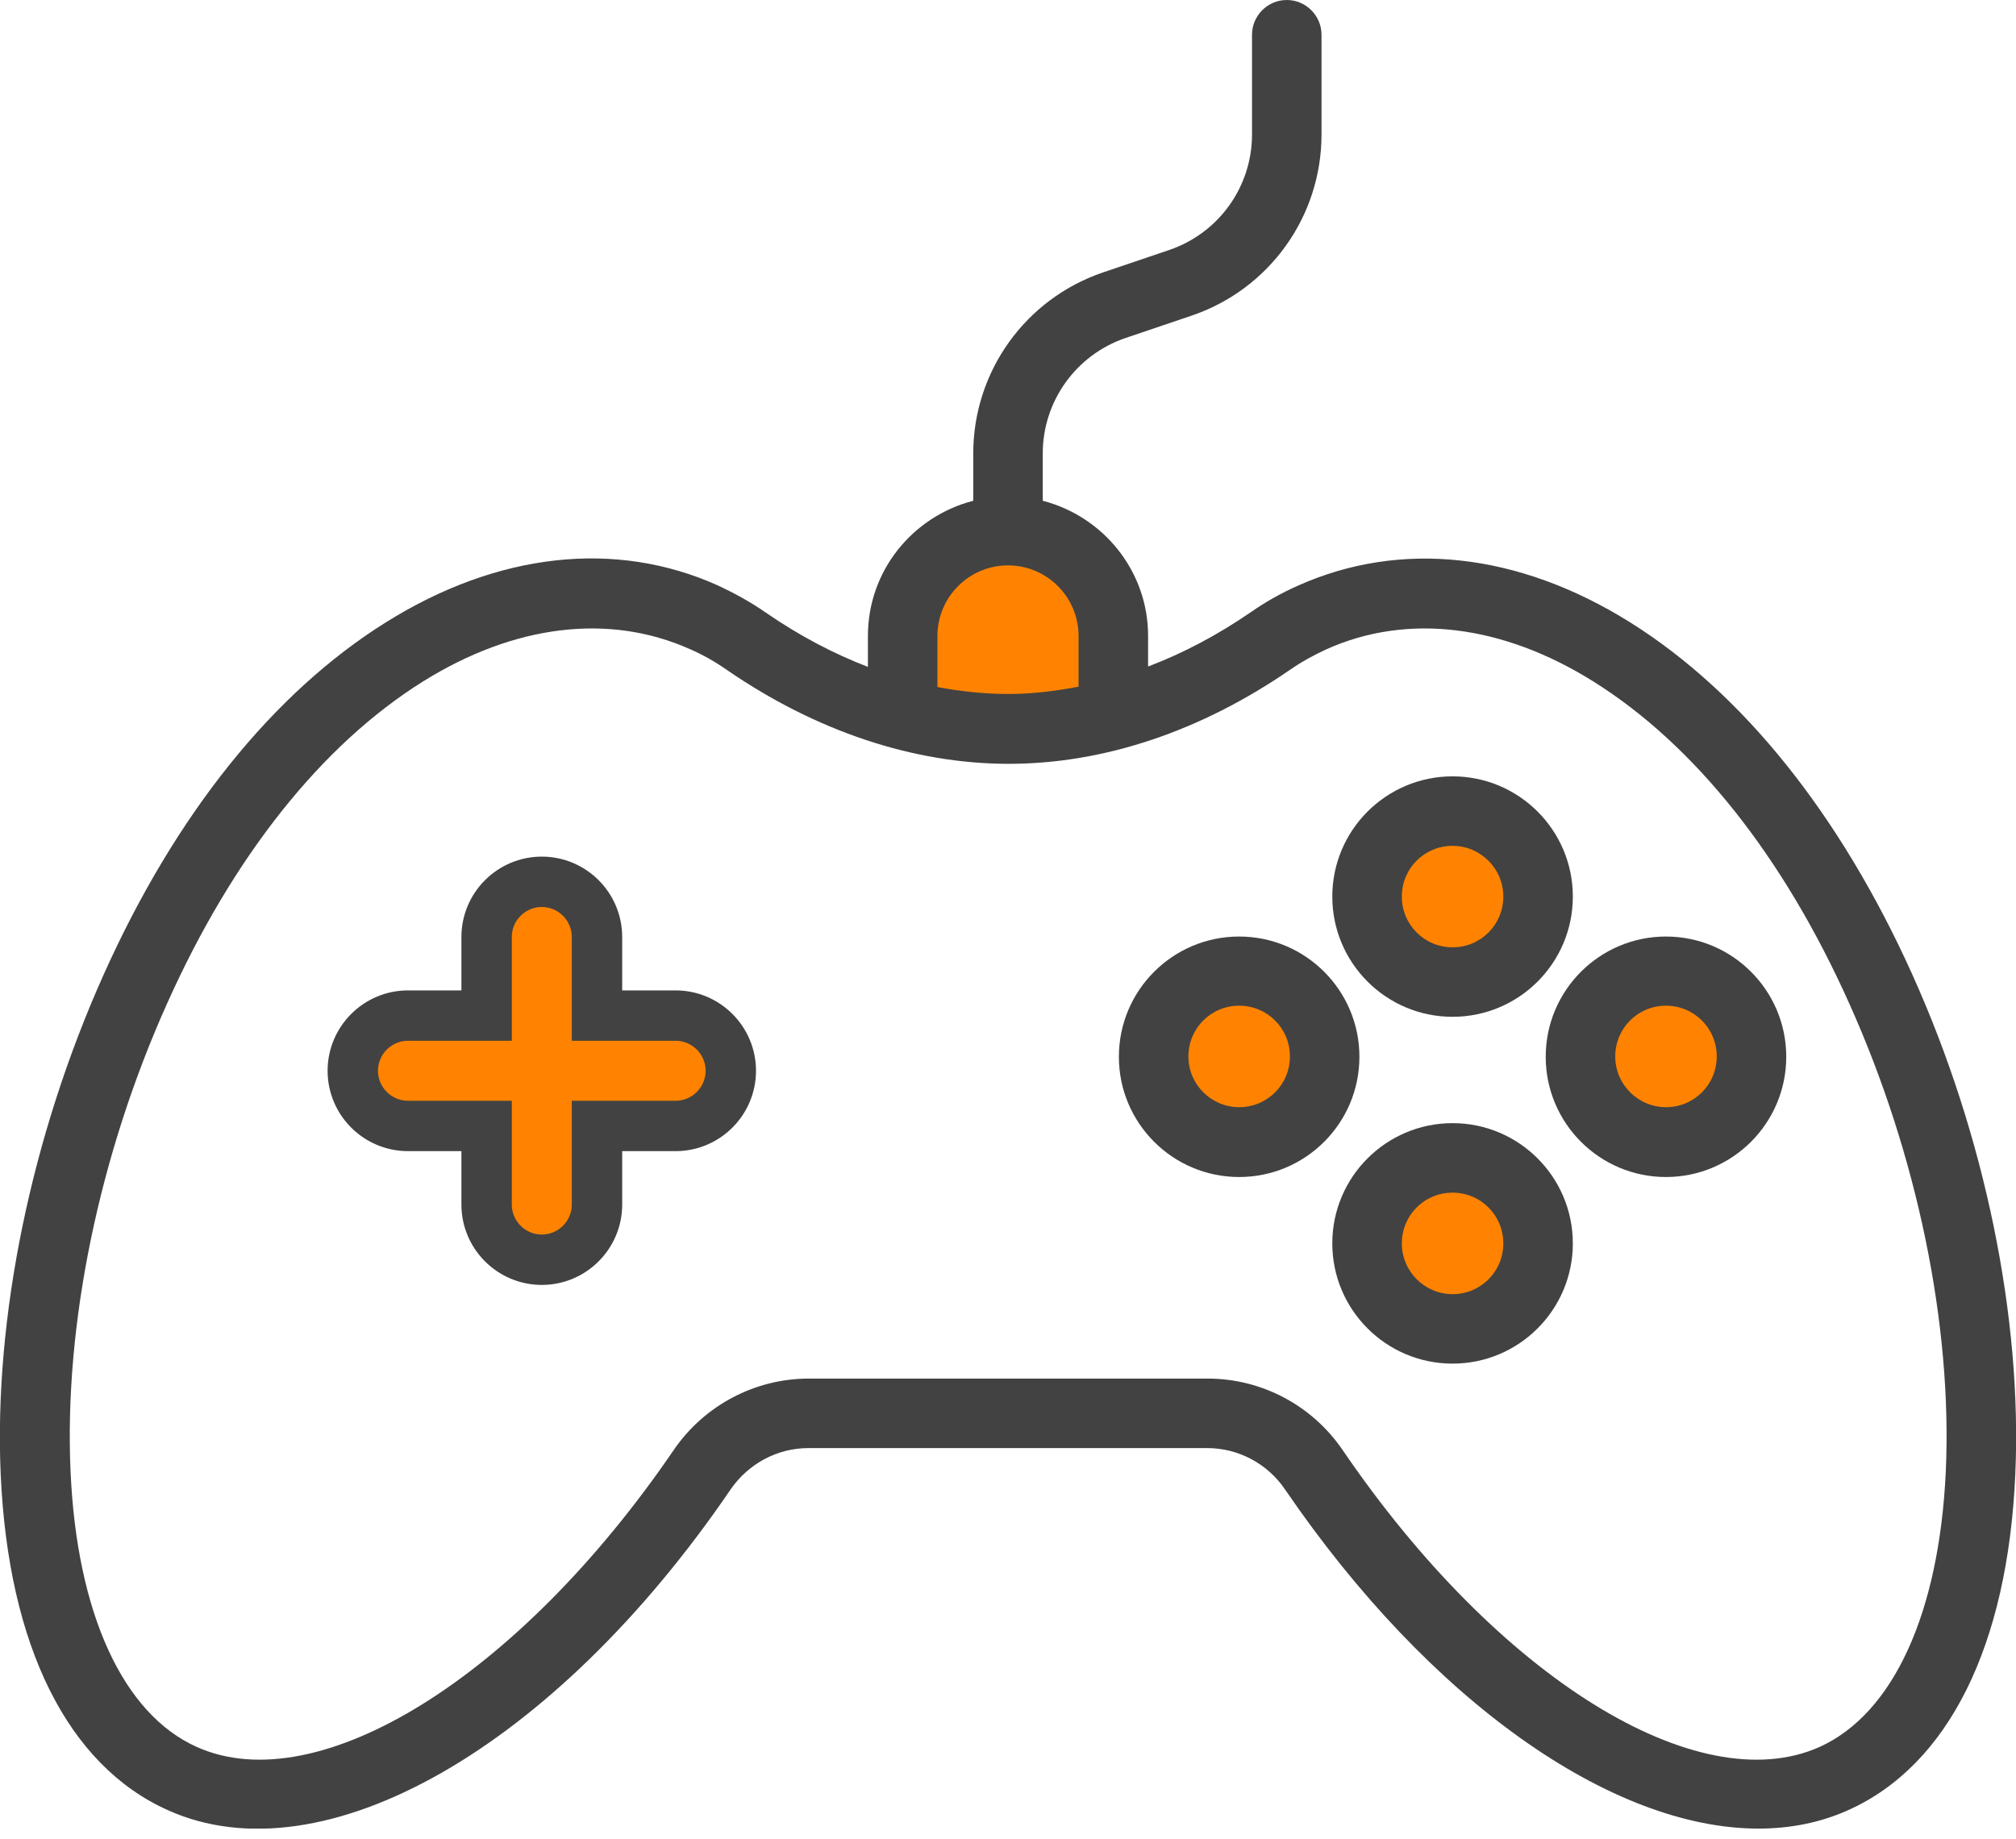 <svg width="80" height="73" viewBox="0 0 80 73" fill="none" xmlns="http://www.w3.org/2000/svg">
<g clip-path="url(#clip0_33_9000)">
<path d="M21.5 35C22.707 35 23.69 35.983 23.69 37.19V40.31H26.81C28.017 40.31 29 41.293 29 42.5C29 43.707 28.017 44.69 26.81 44.69H23.69V47.81C23.69 49.017 22.707 50 21.5 50C20.293 50 19.31 49.017 19.31 47.81V44.69H16.19C14.983 44.69 14 43.707 14 42.5C14 41.293 14.983 40.31 16.19 40.31H19.31V37.19C19.31 35.983 20.293 35 21.5 35Z" fill="#FF8300" stroke="#424242" stroke-width="2"/>
<circle cx="49" cy="42" r="3" fill="#FF8300"/>
<circle cx="40" cy="26" r="4" fill="#FF8300"/>
<circle cx="58" cy="35" r="3" fill="#FF8300"/>
<circle cx="58" cy="49" r="3" fill="#FF8300"/>
<circle cx="66" cy="42" r="3" fill="#FF8300"/>
<path d="M57.642 40.358C60.276 40.358 62.414 38.221 62.414 35.586C62.414 32.952 60.276 30.814 57.642 30.814C55.007 30.814 52.869 32.952 52.869 35.586C52.869 38.221 55.007 40.358 57.642 40.358ZM57.642 33.572C58.745 33.572 59.655 34.469 59.655 35.586C59.655 36.703 58.759 37.6 57.642 37.6C56.524 37.6 55.628 36.703 55.628 35.586C55.628 34.469 56.524 33.572 57.642 33.572Z" fill="#424242"/>
<path d="M57.642 44.579C55.007 44.579 52.869 46.717 52.869 49.352C52.869 51.986 55.007 54.124 57.642 54.124C60.276 54.124 62.414 51.986 62.414 49.352C62.414 46.717 60.276 44.579 57.642 44.579ZM57.642 51.366C56.538 51.366 55.628 50.469 55.628 49.352C55.628 48.234 56.524 47.338 57.642 47.338C58.759 47.338 59.655 48.234 59.655 49.352C59.655 50.469 58.759 51.366 57.642 51.366Z" fill="#424242"/>
<path d="M66.11 37.172C63.476 37.172 61.338 39.31 61.338 41.945C61.338 44.579 63.476 46.717 66.11 46.717C68.745 46.717 70.883 44.579 70.883 41.945C70.883 39.31 68.745 37.172 66.11 37.172ZM66.11 43.945C65.007 43.945 64.097 43.048 64.097 41.931C64.097 40.814 64.993 39.917 66.11 39.917C67.228 39.917 68.124 40.814 68.124 41.931C68.124 43.048 67.228 43.945 66.11 43.945Z" fill="#424242"/>
<path d="M49.173 37.172C46.538 37.172 44.4 39.31 44.4 41.945C44.4 44.579 46.538 46.717 49.173 46.717C51.807 46.717 53.945 44.579 53.945 41.945C53.945 39.31 51.807 37.172 49.173 37.172ZM49.173 43.945C48.069 43.945 47.159 43.048 47.159 41.931C47.159 40.814 48.056 39.917 49.173 39.917C50.29 39.917 51.187 40.814 51.187 41.931C51.187 43.048 50.29 43.945 49.173 43.945Z" fill="#424242"/>
<path d="M64.69 24.703C60.262 21.931 55.586 21.421 51.517 23.241C50.855 23.531 50.221 23.89 49.628 24.303C48.303 25.214 46.938 25.931 45.559 26.455V25.241C45.559 22.662 43.779 20.497 41.379 19.876V18C41.379 15.931 42.69 14.097 44.648 13.421L47.297 12.524C50.373 11.476 52.441 8.593 52.441 5.338V1.379C52.441 0.621 51.821 0 51.062 0C50.303 0 49.683 0.621 49.683 1.379V5.338C49.683 7.407 48.373 9.241 46.414 9.917L43.766 10.814C40.69 11.862 38.621 14.745 38.621 18V19.876C36.221 20.497 34.441 22.648 34.441 25.241V26.469C33.076 25.945 31.71 25.228 30.372 24.303C29.779 23.89 29.145 23.545 28.497 23.241C24.428 21.407 19.738 21.931 15.31 24.703C10.828 27.503 6.952 32.345 4.11 38.69C1.241 45.09 -0.248 52.317 0.028 58.524C0.331 65.338 2.69 70.069 6.662 71.848C12.814 74.621 22 69.379 28.993 59.117C29.697 58.096 30.841 57.476 32.083 57.476H47.904C49.131 57.476 50.29 58.083 50.993 59.117C56.745 67.545 63.972 72.579 69.779 72.579C71.034 72.579 72.234 72.345 73.338 71.848C77.31 70.069 79.669 65.338 79.972 58.524C80.248 52.317 78.772 45.09 75.89 38.69C73.034 32.345 69.159 27.503 64.69 24.703ZM37.2 25.241C37.2 23.697 38.455 22.441 40 22.441C41.545 22.441 42.8 23.697 42.8 25.241V27.255C41.862 27.434 40.938 27.545 40.014 27.545C39.09 27.545 38.138 27.448 37.2 27.269V25.241ZM77.214 58.4C76.952 64.028 75.131 68.014 72.207 69.338C67.366 71.503 59.421 66.566 53.283 57.559C52.069 55.779 50.069 54.717 47.917 54.717H32.097C29.959 54.717 27.945 55.779 26.731 57.559C20.593 66.552 12.634 71.503 7.807 69.338C4.883 68.028 3.048 64.041 2.8 58.4C2.538 52.607 3.931 45.834 6.635 39.821C9.255 33.972 12.773 29.559 16.786 27.048C20.414 24.786 24.166 24.331 27.379 25.765C27.89 25.986 28.372 26.262 28.828 26.579C32.373 29.021 36.248 30.317 40.028 30.317C43.807 30.317 47.655 29.021 51.2 26.579C51.655 26.262 52.138 26 52.648 25.765C55.848 24.331 59.614 24.786 63.228 27.048C67.241 29.559 70.759 33.972 73.379 39.821C76.083 45.834 77.476 52.607 77.214 58.4Z" fill="#424242"/>
</g>
<defs>
<clipPath id="clip0_33_9000">
<rect width="80" height="72.579" fill="white"/>
</clipPath>
</defs>
</svg>
